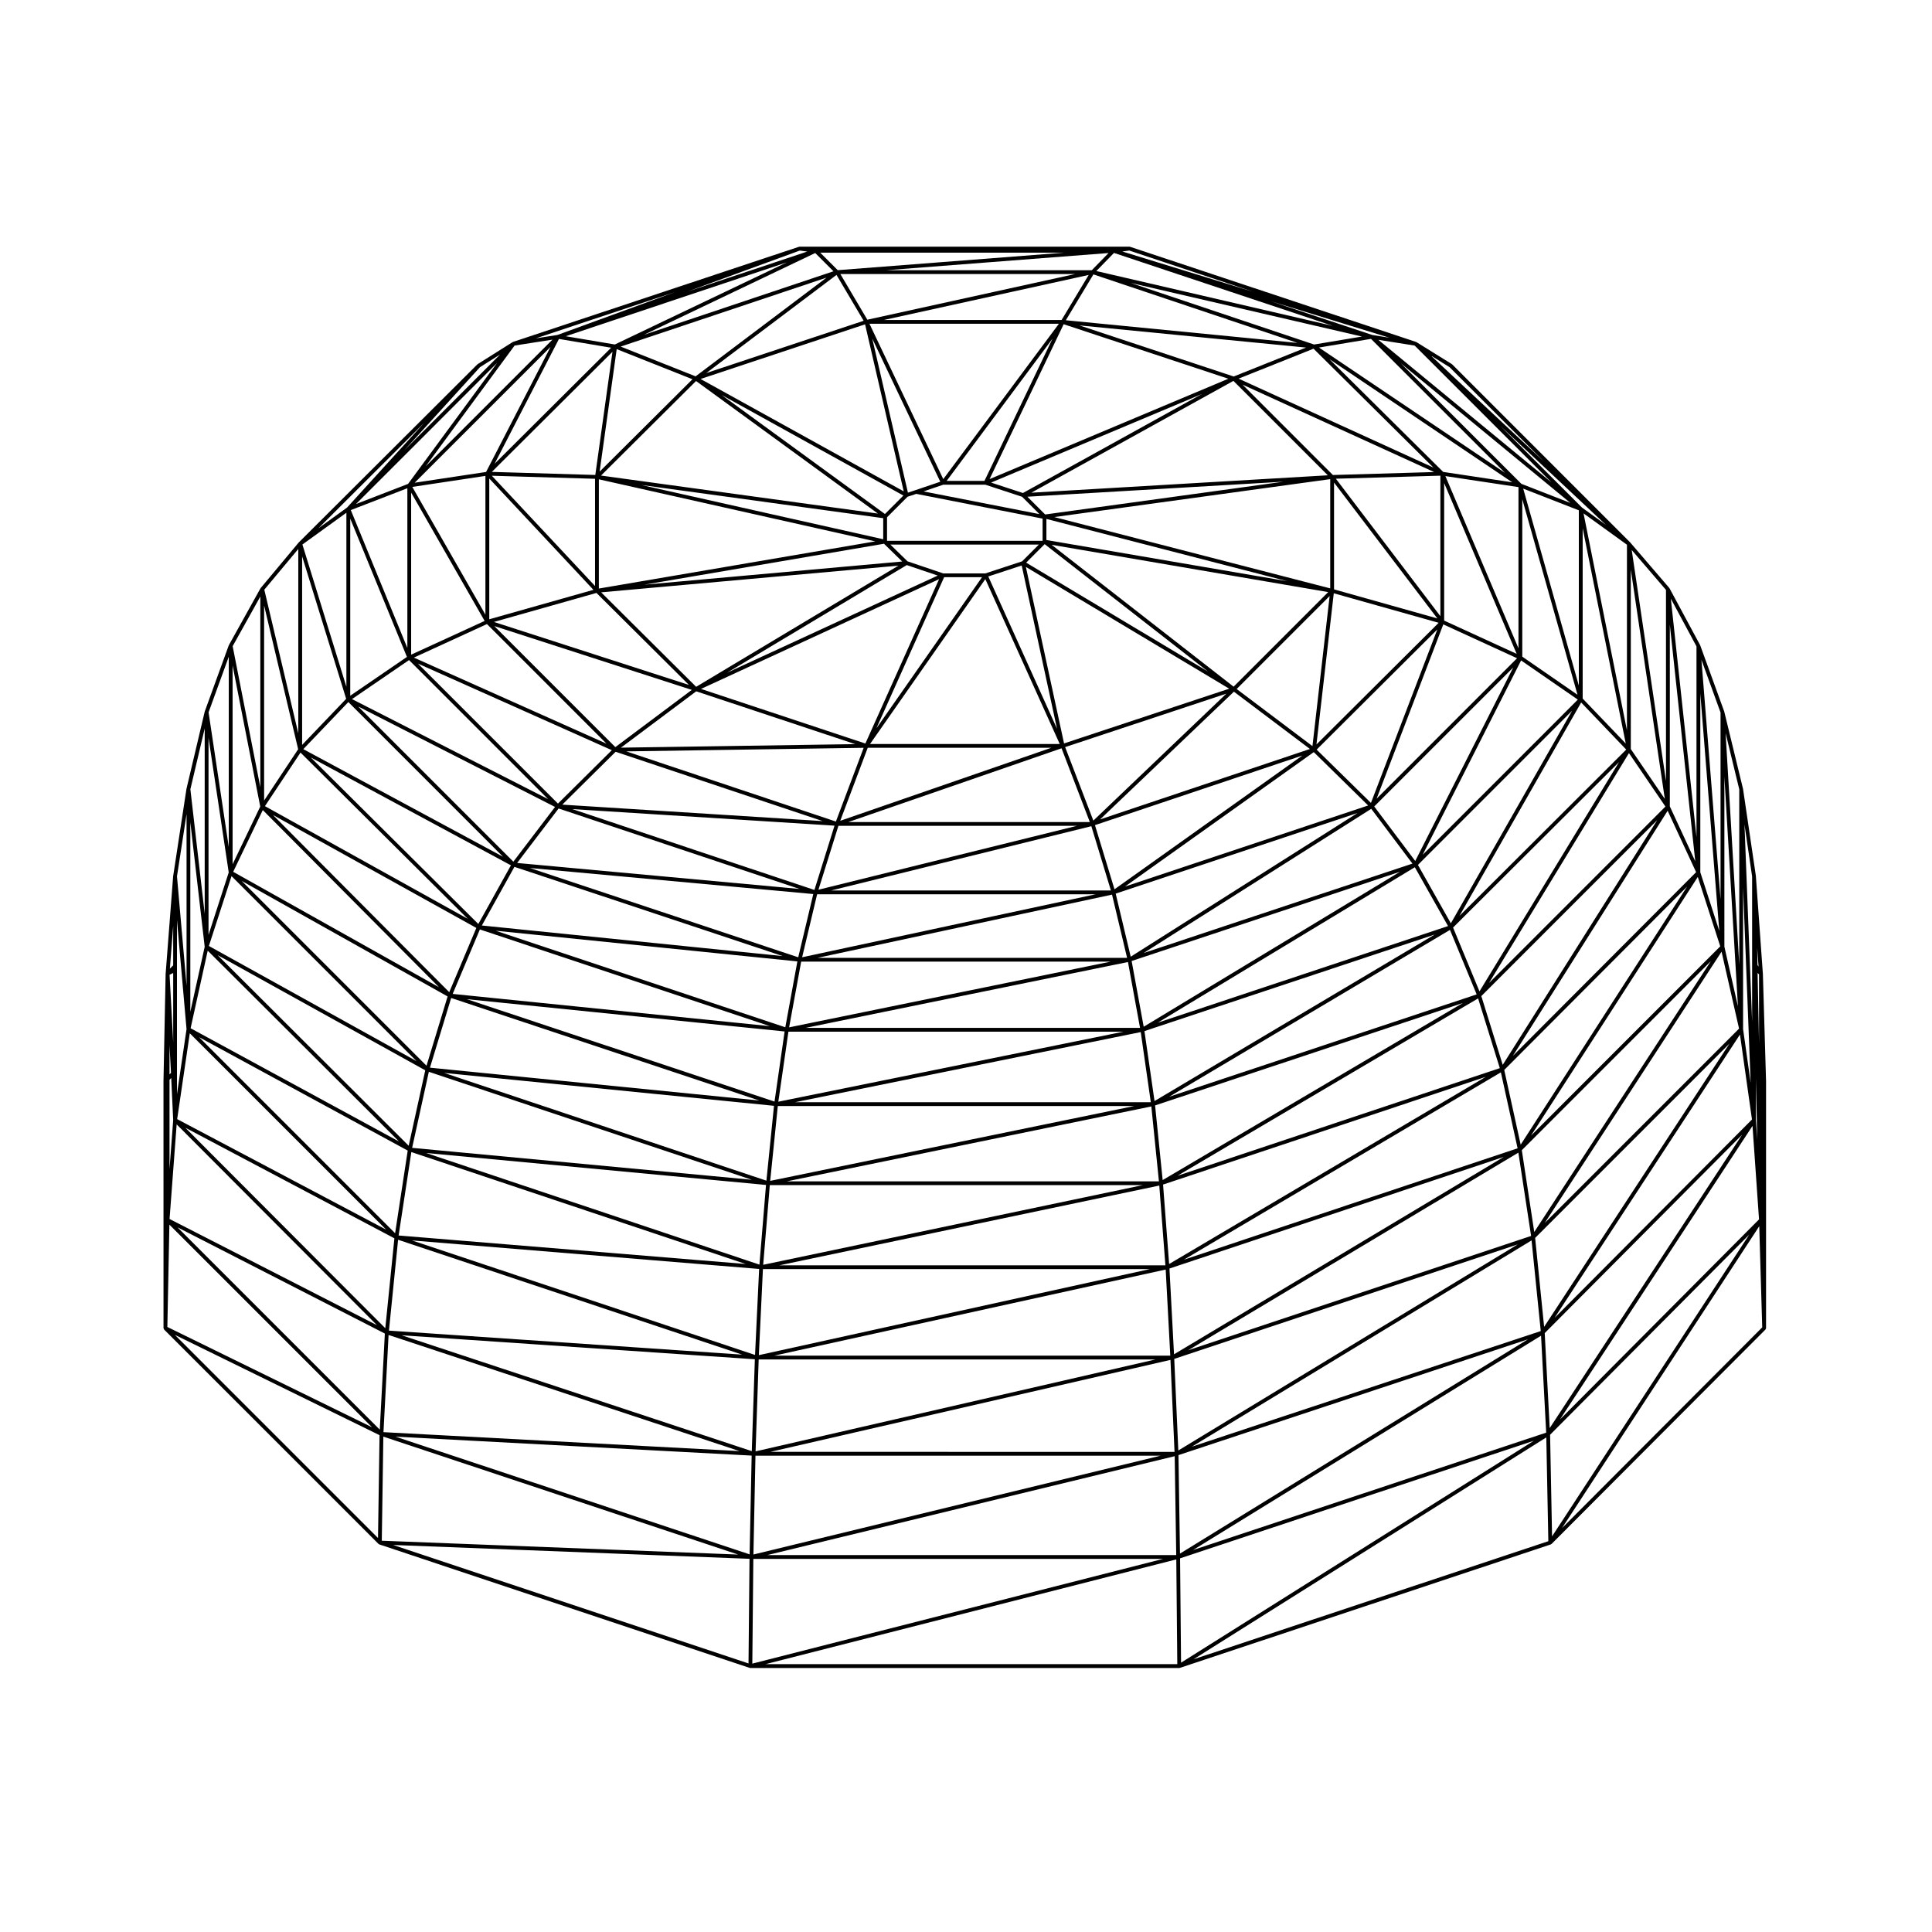 <?xml version="1.0" encoding="UTF-8"?>
<!-- Uploaded to: ICON Repo, www.svgrepo.com, Generator: ICON Repo Mixer Tools -->
<svg fill="#000000" width="800px" height="800px" version="1.1" viewBox="144 144 512 512" xmlns="http://www.w3.org/2000/svg">
 <path d="m611.18 402.01c0-0.004-0.012-0.004-0.012-0.016 0 0 0.004-0.004 0.004-0.012l-1.844-25.746v-0.012-0.004-0.02c0-0.012-0.012-0.012-0.012-0.02 0-0.012 0.012-0.012 0.012-0.02l-3.406-23.102c0-0.012-0.012-0.016-0.012-0.023 0-0.004 0.004-0.012 0-0.02l-4.957-20.398c0-0.012-0.012-0.012-0.016-0.02-0.004-0.012 0.004-0.023 0.004-0.035l-6.379-17.574c-0.012-0.016-0.023-0.016-0.031-0.031-0.012-0.016 0-0.023-0.004-0.035l-8.082-15.012c-0.012-0.02-0.035-0.02-0.047-0.039-0.012-0.016-0.004-0.039-0.02-0.051l-0.02-0.031-10.324-12.016c0-0.012-0.012-0.004-0.012-0.012-0.012-0.012-0.012-0.02-0.012-0.02l-47.184-47.191c-0.02-0.012-0.039-0.012-0.059-0.02-0.02-0.016-0.02-0.039-0.035-0.051l-9.352-5.809c-0.02-0.016-0.039-0.004-0.059-0.012-0.02-0.012-0.031-0.035-0.051-0.039l-0.047-0.016-75.762-25.207c-0.031-0.012-0.051 0.012-0.082 0.004-0.031-0.004-0.051-0.031-0.082-0.031l-87.402 0.008c-0.031 0-0.051 0.023-0.082 0.031-0.031 0.004-0.051-0.012-0.082-0.004l-75.809 25.223c-0.023 0.004-0.031 0.035-0.051 0.047-0.02 0.004-0.039-0.004-0.059 0.012l-9.211 5.805c-0.02 0.012-0.02 0.039-0.035 0.051s-0.047 0.012-0.055 0.02l-47.332 47.191c-0.004 0.004 0 0.016-0.012 0.02 0 0.012-0.012 0.012-0.02 0.012l-10.055 12.047c-0.012 0.012-0.004 0.031-0.016 0.039-0.004 0.012-0.023 0.02-0.035 0.031 0 0.004-0.004 0.004-0.012 0.012l-8.352 15.012c-0.012 0.012 0 0.031-0.012 0.039-0.004 0.02-0.02 0.02-0.031 0.035l-6.379 17.574c0 0.016 0.012 0.023 0.004 0.035-0.004 0.012-0.016 0.012-0.016 0.02l-4.82 20.398c0 0.012 0.012 0.02 0.004 0.02 0 0.012-0.012 0.016-0.012 0.02l-3.519 23.102c0 0.004 0.004 0.012 0.004 0.016s-0.012 0.016-0.012 0.02l-1.984 25.785c0 0.004 0.004 0.012 0.004 0.012 0 0.012-0.012 0.012-0.012 0.02l-0.57 28.48c0 0.004 0.004 0.004 0.004 0.004s-0.004 0-0.004 0.004l0.008 65.465c0 0.031 0.031 0.051 0.035 0.082 0.012 0.066 0.035 0.109 0.07 0.168 0.02 0.035 0.016 0.082 0.047 0.105v0.012l56.824 56.816c0.031 0.031 0.07 0.031 0.105 0.051 0.031 0.02 0.051 0.059 0.09 0.074l98.191 32.734c0.055 0.02 0.105 0.023 0.156 0.023v0.004h0.004 113.64 0.004c0.004 0 0.004-0.004 0.004-0.004 0.051 0 0.102-0.004 0.145-0.023l98.344-32.734c0.039-0.016 0.051-0.055 0.086-0.074 0.035-0.02 0.086-0.02 0.109-0.051l56.68-56.816 0.004-0.012v-0.004c0.047-0.051 0.051-0.109 0.07-0.168 0.031-0.059 0.082-0.117 0.082-0.18v-65.469c0-0.004-0.004-0.004-0.004-0.004 0-0.004 0.004-0.012 0.004-0.012zm-83.012-160.69 25.121 25.113-30.102-28.219zm-75.324 238h-102.3l100.68-21.137zm-1.715-22.246h-98.629l96.617-19.855zm-66.613-181.43 2.309-0.762 33.473 6.555v5.883h-41.223v-6.238zm9.445-3.191h11.168l9.734 3.199 4.594 4.594-30.711-6.012zm-9.449 20.309-4.555-4.438h39.348l-4.438 4.438-9.734 3.199h-11.168zm36.797-11.238 63.922 16.52-63.922-10.934zm74.676 19.387-25.066 25.066-48.227-37.598zm0.383 1.043-4.551 39.777-20.086-15.133zm1.098-0.73 27.797 7.824-32.387 32.242zm-0.941-1.297-73.129-18.898 73.129-10.051zm-75.68-11.719 43.316 33.781-48.215-28.879zm-6.086 5.652 9.359 43.262-18.211-40.355zm1.109 0.379 53.887 32.273-43.77 14.504zm75.281 48.25-55.613 18.668 35.465-33.852zm15.426 14.973-64.457 21.492 50.047-35.633zm-13.645-14.801 31.98-31.852-17.594 45.973zm4.606-42.473v-28.301l27.379 36.008zm-76.555-19.844-4.707-4.707 67.895-3.984zm-16.734 16.621-27.996 40.047 17.957-40.047zm0.875 0.508 19.719 43.691h-50.266zm63.867 30.355-35.238 33.641-7.477-19.48zm20.164 16.387-49.801 35.457-5.176-17zm14.605 15.242-60.105 38.082-3.981-16.715zm-56.68 37.109 60.316-38.219 10.918 14.52zm67.945-21.543-67.93 41.074-3.195-17.418zm11.469-65.555 19.543 8.973-37.211 37.207zm-28.469-38.602 27.695-0.805v37.234zm-80.711 3.707 53.559-29.633 25.016 25.02zm-39.246 12.336-64.113-14.383 64.113 8.797zm0.238 1.184c0.012 0.016 0.02 0.023 0.031 0.035 0.012 0.016 0.012 0.039 0.023 0.051 0.004 0.004 0.004 0.012 0.004 0.012l4.734 4.613-68.328 6.141zm14.211 8.438-55.816 25.738 47.602-28.516zm0.352 0.953-19.531 43.559-43.559-14.473zm-18.906 44.684h48.652l-55.941 19.355zm51.359 0.141 7.496 19.543h-63.996zm13.078 37.672h-74.105l68.922-17.027zm4.293 17.863h-82.047l78.055-16.758zm3.43 18.559h-88.637l85.441-17.457zm2.856 19.699h-94.285l91.617-18.59zm69.969-62.277 8.801 15.594-76.91 25.594zm-10.762-16.102 36.844-36.844-25.977 51.293zm18.535-49.258v-36.445l19.215 45.262zm-29.484-38.582-23.941-23.949 50.754 23.164zm-82.152 4.773-8.43-2.766 55.871-23.477zm-20.207-3.211 28.043-37.684-18.027 37.684zm-8.242 2.441-2.023 0.676-9.453-40.832 18.027 37.934zm-8.113 6.332-43.273-31.539 48.164 26.648zm-1.867-0.117-73.375-10.07 25.184-25.055zm-0.688 7.367-73.266 12.504 0.004-28.949zm6.129 6.434-53.609 32.109-25.172-25.035zm-53.586 33.305 42.125 13.996-62.07 0.934zm44.371 14.969-7.359 19.543-55.539-18.594zm-6.691 20.676h63.223l-68.512 16.934zm-5.644 18.148h73.789l-77.758 16.688zm-4.227 17.844h82.02l-85.211 17.418zm-3.379 18.57h88.766l-91.438 18.551zm-2.812 19.691h94.48l-96.496 19.84zm-2.121 20.969h98.836l-100.59 21.113zm-1.824 22.246h102.57l-103.65 22.809zm106.74 0.121 1.215 22.816h-104.93zm0.996-0.266 88.625-29.59-87.414 52.32zm-1.695-22.25 85.535-28.555-83.926 49.605zm-2.113-20.973 81.559-27.145-79.551 46.926zm-2.82-19.699 76.938-25.598-74.266 44.133zm72.477-44.039 40.855-40.863-32.129 56.336zm1.254-2.684 26.086-51.504 15.035 10.379zm6.023-100.36 19.367 2.918v42.719zm-54.801-25.824 19.855-7.941 31.77 31.504zm-66 26.625 19.637-41.047 43.652 14.445zm-12.266 0.004-19.562-41.172h50.203zm-10.48 3.242-53.836-29.781 43.59-14.484zm-80.59-5.231 4.523-32.461 20.082 7.981zm-1.215 30.309-27.348-29.215 27.348 0.805zm0.371 1.84 24.512 24.383-51.68-16.695zm25.27 25.695-20.262 15.164-32.078-32.078zm-20.184 16.402 54.863 18.367-69-4.359zm58.004 19.578-5.324 17.039-64.145-21.426zm-9.613 34.883-71.133-23.664 75.121 6.906zm-3.426 18.551-76.75-25.59 79.949 8.133zm-2.856 19.688-81.535-27.137 84.207 8.555zm-2.152 20.961-85.402-28.555 87.41 8.715zm-1.848 22.246-88.344-29.582 90.086 8.469zm-1.164 23.938-90.914-30.348 91.996 7.559zm0.961 1.195h105.16l-105.98 24.359zm113.83-2.441 87.5-52.371 3.367 22.078zm87.336-28.051-89.957 54.617-1.078-24.273zm-88.496 4.062 84.023-49.66 4.43 20.133zm-1.68-22.254 79.664-46.996 5.754 18.48zm-2.203-20.938 74.414-44.215 7.074 17.094zm109.18-104.48 11.945 12.48-44.188 44.059zm-15.602-12.152v-41.719l14.637 51.828zm-20.961-48.953-30.113-29.855 48.422 32.613zm-55.52-25.289-40.883-13.539 60.055 5.871zm-45.609-14.977h-47.082l54.266-11.934zm-94.16 14.066 34.508-26.008 7.195 12.156zm-2.836 0.875-19.852-7.891 54.562-18.273zm-26.574 26.133-27.422-0.812 31.973-31.832zm-0.496 30.441-27.605 7.805v-37.301zm-28.223 9.074 31.691 31.695-51.047-22.809zm33.098 33.422-14.277 14.152-37.109-37.105zm-14.102 15.453 63.832 21.32-74.824-6.883zm-11.707 15.465 71.078 23.645-79.711-8.105zm-9.16 16.59 76.855 25.625-84.059-8.543zm-7.606 18.16 81.652 27.176-87.273-8.707zm-5.918 19.562 85.578 28.613-90.004-8.457zm-4.633 21.27 88.59 29.664-91.965-7.551zm-3.512 23.242 91.176 30.441-93.602-6.363zm94.543 31.672-0.812 24.348-92.785-30.707zm110.14 0.164 1.078 24.375-107.11-0.004zm95.699-31.668 2.43 24.031-92.469 30.641zm0.945-0.652 51.504-51.504-49.121 75.066zm-3.531-23.25 50.098-50.105-46.801 71.781zm-4.66-21.266 48.457-48.586-44.098 68.383zm-6.07-19.578 46.602-46.613-40.93 64.836zm-7.488-18.16 43.984-43.855-36.984 60.766zm34.348-60.684v-45.145l11.418 57.066zm-1.02-3.441-14.742-52.199 14.742 5.75zm-68.871-89.586 13.793-2.297 35.523 35.512zm-67.078-7.231 7.309-12.152 54.078 18.156zm-52.602-0.145-7.152-12.102h62.211zm-12.488-17.77h64.664l-60.02 4.641zm3.512 4.938-50.219 16.828 45.379-21.668zm-89.809 51.012 17.062-33.082 13.824 2.324zm-2.43 39.98-19.375-33.848 19.375-2.918zm-0.207 1.672-19.473 8.934v-42.941zm-20.035 10.371 36.84 36.84-51.953-26.5zm38.691 38.918-11.047 14.504-41.125-41.125zm-20.328 31.023-44.395-44.133 53.035 28.582zm-7.707 18.066-46.703-46.953 53.887 29.93zm-6.023 19.492-48.961-48.961 54.551 30.598zm-4.723 21.207-50.645-50.52 55.035 30.527zm-3.598 23.184-51.953-51.957 55.293 30.051zm-2.602 25.172-52.996-53.137 55.41 29.312zm-55.293-54.016 53.078 53.211-54.957-28.141zm56.16 55.805 93.008 30.777-94.359-5.019zm97.23 31.992h107.37l-107.91 26.191zm112.1-0.152 92.617-30.691-92.215 56.789zm153.02-88.777v-11.09l0.363 16.293zm0.836-20.309-0.383-18.695 0.383 0.383zm-54.191 72.723 49.141-75.098 3.18 22.516zm49.711-48.543-50.992 77.746-1.324-25.172zm-52.309 23.379 46.859-71.887 4.637 20.395zm-3.629-23.152 44.188-68.535 5.953 18.383zm-4.812-21.125 41.012-64.957 7.543 16.273zm-6.328-19.316 37.086-60.922 9.664 14.168zm25.051-124.45 11.504 8.305v49.207zm-16.469-7.828-31.93-31.93 44.91 36.988zm-54.938-36.922-48.602-16.32 61.285 14.207zm-58.914-19.691h-54.477l58.922-4.555zm-126.4 19.684-13.012-2.191 58.625-19.582zm-34.117 33.781-18.918 2.852 36.016-36.012zm-20.863 46.648-14.988-36.547 14.988-5.785zm-0.113 2.371-15.023 10.281v-46.926zm-15.527 11.957 40.996 41-52.93-28.52zm-12.676 13.391 44.309 44.047-53.734-29.852zm-9.996 15.234 46.688 46.945-54.531-30.582zm-8.285 17.508 49.02 49.02-55.02-30.512zm-6.312 19.754 50.719 50.586-55.254-30.027zm-4.75 21.891 52.039 52.039-55.383-29.289zm-4.398-15.984v18.367l-0.957-17.891zm-0.52 27.844 0.52 11.168-0.973 13.008v-23.719zm56.613 67.715-1.344 25.469-53.609-53.621zm97.207 32.344-0.539 26.172-93.852-31.191zm112.11 0.156 0.406 26.203h-108.35zm97.09-31.934 1.359 25.695-93.578 31.105zm56.035-55.594 1.727 24.777-52.742 53.012zm-2.496-25.652v-37.543l2.004 51.762zm-4.957-21.848v-45.066l3.594 60.879zm-6.379-19.707v-47.379l5.027 62.906zm-8.078-17.469v-48.148l6.742 62.699zm-10.34-15.195v-47.559l9.012 60.773zm-12.934-63.992-21.734-21.734 28.066 26.312zm-8.059-6.641-45.922-37.82 9.629 1.527zm-120.65-56.043 4.676-4.801 57.969 19.324zm-76.613-5.164-31.695 10.59 29.719-10.852zm-101.12 56.926 23.566-32.016 10.027-1.566zm-4.664 4.648-13.793 5.332 37.387-37.395zm-16.344 53.758-11.656-37.695 11.656-8.422zm-0.059 3.199-11.672 12.203v-49.957zm-21.746 26.953v-51.688l9.02 38.098zm-8.352 16.879v-52.668l7.324 37.387zm-6.379 18.715v-52.238l5.352 35.703zm-4.824 20.395v-50.234l3.809 33.004zm-3.539 21.816v-46.16l2.535 28.949zm-1.582-5.629-0.395 0.395v-7.805zm-0.426 40.215 53.699 53.695-54.238-26.578zm56.699 56.18 94.027 31.25-94.438-3.664zm98.051 32.402h108.57l-108.84 27.754zm113.09-0.148 93.754-31.16-93.492 58.809zm98.059-32.75 52.785-53.047-52.262 79.973zm53.539-125.04v15.621l-2.023-52.305 2.023 13.77zm-3.406 0.5-3.621-61.406 3.621 14.906zm-4.961-17.375-5.066-63.465 5.066 13.977zm-6.375-16.473-6.797-63.18 6.797 12.637zm-8.082-14.859-9.082-61.219 9.082 10.578zm-77.871-118.21-26.902-8.961 31.473 9.691zm-215.9 0-5.742 0.902 36.996-12.305zm-40.574 30.555 20.047-22.023 5.344-3.371zm-15.188 15.188-7.562 5.465 28.074-27.996zm-12.922 59.828-9.004-38.066 9.004-10.785zm-10.059 14.281-7.332-37.371 7.332-13.16zm-8.363 15.855-5.352-35.695 5.352-14.75zm-6.379 17.691-3.797-33.004 3.797-16.102zm-4.809 19.039-2.535-28.957 2.535-16.516zm-3.543-5.371-0.875 0.867 0.875-11.348zm54.688 124.5-0.406 27.258-53.832-53.84zm98.047 32.766-0.266 27.73-94.188-31.398zm113.1 0.156 0.266 27.762h-109.12zm98.055-32.332 0.539 27.508-94.027 31.297zm56.434-55.965 0.789 26.801-53.07 53.211zm-0.184-68.805-0.281-0.418-0.086-4.629zm-168.61-189.51 1.848-0.246 33.07 11.008z"/>
</svg>